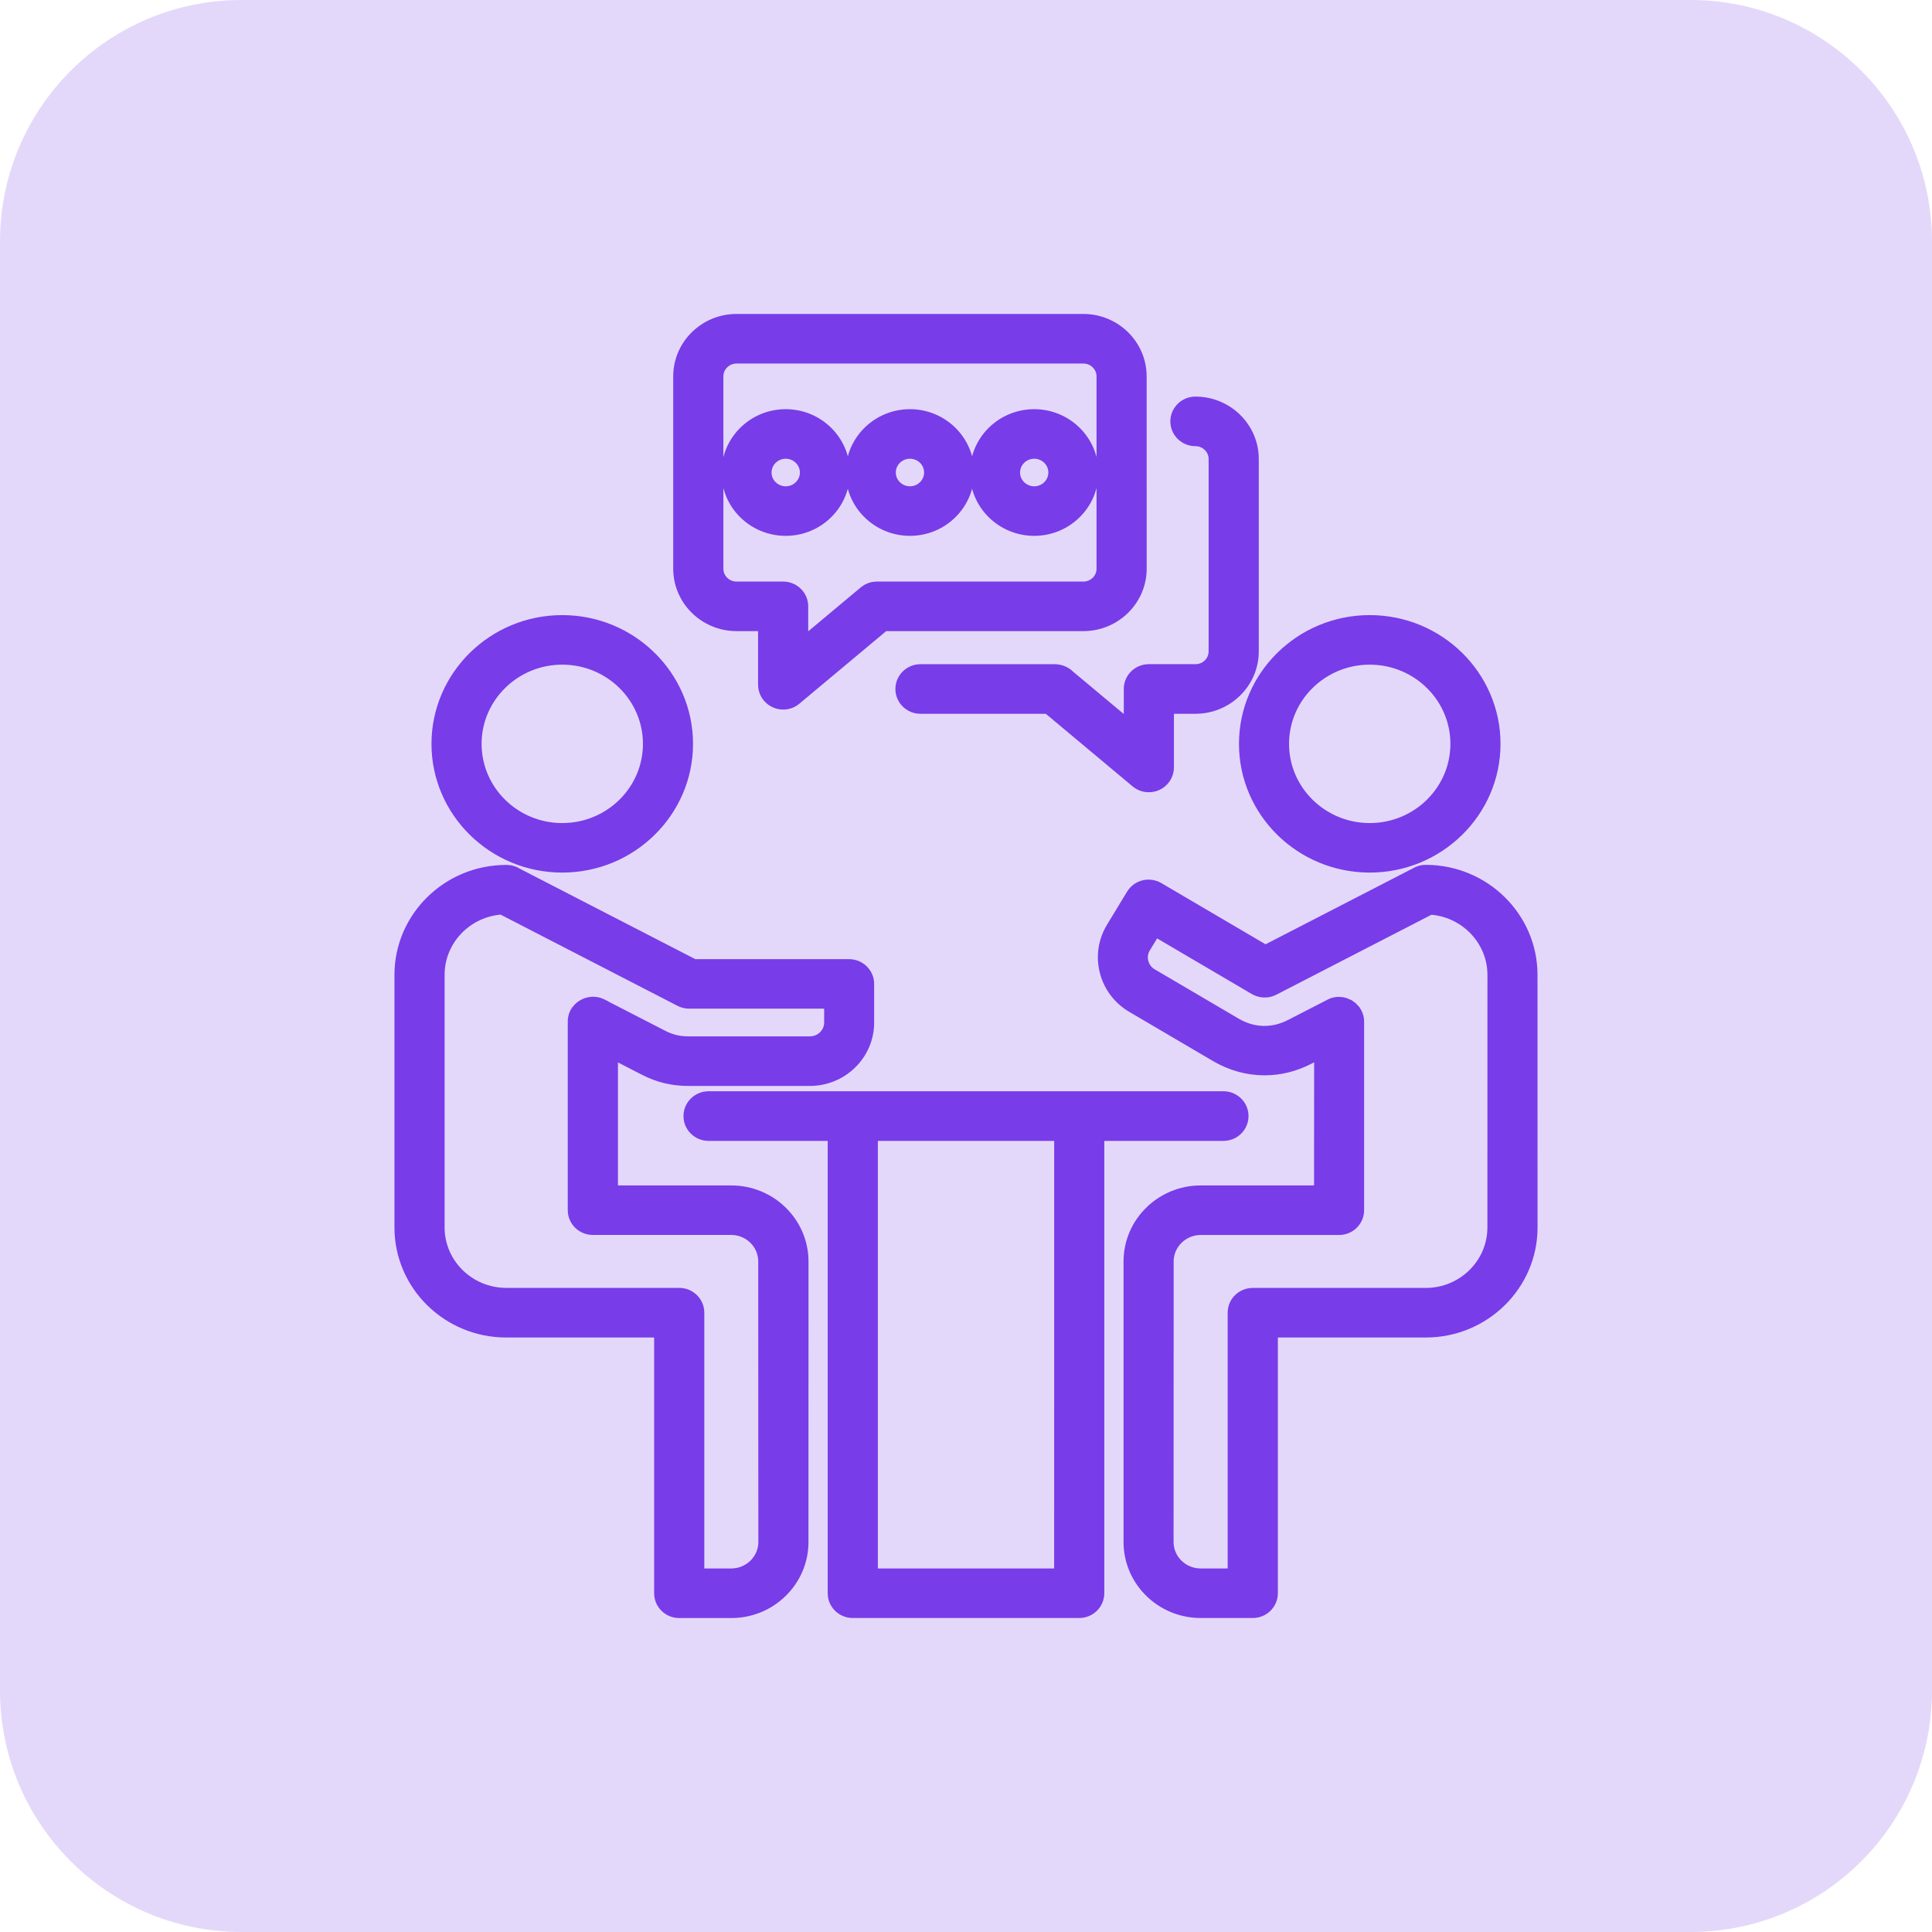 <svg width="48" height="48" viewBox="0 0 48 48" fill="none" xmlns="http://www.w3.org/2000/svg">
<path d="M0 6C0 2.686 2.686 0 6 0H42C45.314 0 48 2.686 48 6V42C48 45.314 45.314 48 42 48H6C2.686 48 0 45.314 0 42V6Z" fill="#783CE9" fill-opacity="0.2"/>
<mask id="path-2-outside-1_788_4464" maskUnits="userSpaceOnUse" x="9" y="7" width="30" height="34" fill="black">
<rect fill="white" x="9" y="7" width="30" height="34"/>
<path d="M13.969 21.479C15.65 21.479 17.018 20.134 17.018 18.481C17.018 16.828 15.65 15.482 13.969 15.482C12.288 15.482 10.92 16.828 10.92 18.481C10.92 20.134 12.288 21.479 13.969 21.479ZM13.969 16.313C15.185 16.313 16.174 17.285 16.174 18.481C16.174 19.677 15.185 20.649 13.969 20.649C12.753 20.649 11.765 19.677 11.765 18.481C11.765 17.285 12.755 16.313 13.969 16.313ZM18.169 29.652H15.153V26.067L16.035 26.522C16.378 26.698 16.717 26.78 17.104 26.78H20.12C20.892 26.78 21.518 26.163 21.518 25.406V24.446C21.518 24.216 21.329 24.03 21.095 24.03H17.227L12.779 21.738C12.779 21.738 12.778 21.738 12.778 21.737L12.774 21.734C12.771 21.733 12.767 21.731 12.764 21.73C12.755 21.726 12.747 21.722 12.737 21.718C12.733 21.717 12.728 21.714 12.722 21.713C12.714 21.71 12.706 21.707 12.698 21.705C12.691 21.703 12.684 21.701 12.677 21.699C12.671 21.698 12.664 21.697 12.657 21.695C12.649 21.694 12.639 21.693 12.631 21.691C12.626 21.69 12.622 21.69 12.616 21.69C12.606 21.689 12.596 21.689 12.585 21.689H12.576H12.573H12.565C11.15 21.695 10 22.828 10 24.222V30.496C10 31.894 11.156 33.03 12.576 33.03H16.452V39.584C16.452 39.813 16.64 40 16.875 40H18.169C19.116 40 19.886 39.243 19.886 38.312L19.887 32.614V31.34C19.886 30.41 19.116 29.652 18.169 29.652ZM19.041 38.311C19.041 38.783 18.649 39.168 18.169 39.168H17.298V32.614C17.298 32.384 17.109 32.197 16.875 32.197H12.577C11.623 32.197 10.846 31.433 10.846 30.495V24.22C10.846 23.314 11.57 22.571 12.479 22.52L16.921 24.81C16.952 24.827 16.986 24.84 17.022 24.848C17.059 24.858 17.096 24.862 17.132 24.86H20.676V25.404C20.676 25.704 20.428 25.948 20.123 25.948H17.106C16.856 25.948 16.652 25.899 16.43 25.784L14.933 25.014C14.933 25.014 14.932 25.014 14.932 25.012L14.928 25.01C14.925 25.008 14.921 25.007 14.918 25.006C14.909 25.002 14.901 24.998 14.891 24.994C14.887 24.992 14.882 24.99 14.876 24.988C14.868 24.986 14.86 24.983 14.852 24.98C14.845 24.979 14.838 24.976 14.832 24.975C14.825 24.974 14.818 24.972 14.811 24.971C14.803 24.97 14.794 24.968 14.786 24.967C14.78 24.966 14.776 24.966 14.771 24.966C14.76 24.964 14.75 24.964 14.739 24.964H14.73H14.729C14.718 24.964 14.707 24.966 14.696 24.966C14.692 24.966 14.689 24.966 14.685 24.967C14.677 24.968 14.668 24.97 14.659 24.971C14.654 24.972 14.649 24.972 14.643 24.974C14.64 24.975 14.636 24.975 14.634 24.976C14.6 24.984 14.569 24.995 14.539 25.011C14.536 25.012 14.532 25.014 14.529 25.015C14.525 25.016 14.523 25.019 14.518 25.022C14.47 25.05 14.426 25.087 14.391 25.132C14.387 25.138 14.382 25.144 14.377 25.15C14.375 25.152 14.373 25.156 14.371 25.16C14.365 25.168 14.36 25.178 14.356 25.186C14.356 25.187 14.354 25.187 14.354 25.187C14.353 25.19 14.352 25.192 14.35 25.195C14.346 25.204 14.341 25.214 14.337 25.223C14.335 25.227 14.333 25.232 14.331 25.236C14.329 25.244 14.325 25.252 14.323 25.26C14.322 25.267 14.32 25.274 14.318 25.279C14.316 25.286 14.314 25.292 14.314 25.299C14.312 25.307 14.311 25.315 14.31 25.323C14.308 25.328 14.308 25.334 14.307 25.339C14.306 25.348 14.306 25.359 14.306 25.368V25.378V25.383V25.384V30.066C14.306 30.295 14.494 30.482 14.729 30.482H18.167C18.646 30.482 19.038 30.866 19.038 31.339V32.612L19.041 38.311ZM34.031 21.479C35.712 21.479 37.08 20.134 37.08 18.481C37.08 16.828 35.712 15.482 34.031 15.482C32.349 15.482 30.982 16.828 30.982 18.481C30.982 20.134 32.348 21.479 34.031 21.479ZM34.031 16.313C35.247 16.313 36.235 17.285 36.235 18.481C36.235 19.677 35.247 20.649 34.031 20.649C32.815 20.649 31.826 19.677 31.826 18.481C31.826 17.285 32.815 16.313 34.031 16.313ZM35.434 21.687H35.425H35.423H35.415C35.404 21.687 35.394 21.689 35.383 21.689C35.379 21.689 35.374 21.69 35.37 21.69C35.361 21.691 35.352 21.693 35.343 21.694C35.336 21.695 35.331 21.697 35.324 21.698C35.317 21.699 35.31 21.701 35.303 21.703C35.295 21.706 35.289 21.709 35.281 21.711C35.275 21.713 35.27 21.715 35.266 21.717C35.256 21.721 35.248 21.725 35.239 21.729C35.236 21.73 35.232 21.731 35.229 21.733L35.225 21.735C35.225 21.735 35.224 21.735 35.224 21.737L31.436 23.689L28.753 22.113C28.657 22.057 28.541 22.039 28.433 22.066C28.325 22.093 28.231 22.161 28.174 22.255L27.674 23.079C27.483 23.394 27.428 23.763 27.519 24.12C27.61 24.478 27.838 24.778 28.156 24.966L30.24 26.19C30.61 26.407 31.013 26.516 31.418 26.516C31.782 26.516 32.146 26.428 32.489 26.251L32.85 26.066L32.847 29.652H29.831C28.884 29.652 28.114 30.41 28.114 31.34V38.311C28.114 39.242 28.884 39.999 29.831 39.999H31.125C31.358 39.999 31.548 39.813 31.548 39.583V33.03H35.424C36.845 33.03 38 31.892 38 30.497L37.999 24.221C37.999 22.827 36.849 21.694 35.434 21.687ZM37.154 30.495C37.154 31.434 36.377 32.198 35.423 32.198H31.124C30.891 32.198 30.701 32.383 30.701 32.614V39.168H29.829C29.349 39.168 28.957 38.783 28.957 38.311L28.959 32.614V31.34C28.959 30.869 29.351 30.483 29.831 30.483H33.269C33.502 30.483 33.691 30.298 33.691 30.067V25.387V25.386V25.381V25.371C33.691 25.362 33.69 25.351 33.69 25.342C33.69 25.337 33.689 25.331 33.687 25.327C33.686 25.319 33.685 25.311 33.683 25.302C33.682 25.295 33.681 25.289 33.679 25.282C33.678 25.275 33.677 25.269 33.674 25.263C33.671 25.255 33.669 25.247 33.666 25.239C33.664 25.235 33.663 25.23 33.66 25.226C33.656 25.217 33.652 25.207 33.647 25.198C33.645 25.195 33.644 25.193 33.643 25.19C33.643 25.189 33.641 25.189 33.641 25.189C33.637 25.179 33.632 25.171 33.626 25.162C33.624 25.159 33.622 25.155 33.62 25.153C33.616 25.146 33.61 25.141 33.606 25.134C33.602 25.129 33.598 25.123 33.594 25.119C33.593 25.118 33.593 25.118 33.593 25.117C33.567 25.086 33.537 25.061 33.504 25.039H33.503C33.498 25.035 33.491 25.033 33.485 25.029C33.445 25.005 33.401 24.987 33.354 24.977H33.353C33.346 24.975 33.34 24.974 33.334 24.974C33.325 24.973 33.319 24.971 33.311 24.97C33.306 24.97 33.302 24.97 33.3 24.969C33.289 24.967 33.279 24.967 33.269 24.967H33.267H33.259C33.248 24.967 33.239 24.969 33.228 24.969C33.224 24.969 33.218 24.97 33.214 24.97C33.205 24.971 33.197 24.973 33.187 24.974C33.18 24.975 33.175 24.977 33.168 24.978C33.161 24.979 33.155 24.981 33.148 24.983C33.14 24.986 33.133 24.989 33.125 24.991C33.119 24.993 33.114 24.995 33.11 24.997C33.1 25.001 33.092 25.005 33.083 25.009C33.08 25.01 33.076 25.011 33.073 25.013L33.069 25.015C33.069 25.015 33.068 25.015 33.068 25.017L32.094 25.518C31.628 25.758 31.122 25.745 30.671 25.479L28.587 24.255C28.461 24.182 28.372 24.062 28.335 23.921C28.299 23.779 28.32 23.633 28.396 23.509L28.68 23.042L31.197 24.521C31.211 24.529 31.223 24.535 31.238 24.542C31.293 24.567 31.35 24.581 31.409 24.583C31.467 24.586 31.526 24.575 31.583 24.551C31.597 24.546 31.609 24.539 31.623 24.533L35.522 22.523C36.43 22.574 37.155 23.317 37.155 24.223L37.154 30.495ZM30.396 28.145C30.629 28.145 30.819 27.959 30.819 27.729C30.819 27.499 30.63 27.312 30.396 27.312H17.604C17.371 27.312 17.181 27.498 17.181 27.729C17.181 27.958 17.369 28.145 17.604 28.145H20.764V39.583C20.764 39.812 20.952 39.999 21.187 39.999H26.813C27.046 39.999 27.236 39.813 27.236 39.583V28.145H30.396ZM26.39 39.168H21.61V28.145H26.391L26.39 39.168ZM18.299 15.48H19.034V17.013C19.034 17.176 19.13 17.322 19.279 17.39C19.337 17.416 19.396 17.429 19.457 17.429C19.556 17.429 19.654 17.396 19.731 17.33L21.945 15.48H26.916C27.672 15.48 28.289 14.874 28.289 14.129L28.288 9.351C28.288 8.605 27.672 8 26.916 8H18.299C17.543 8 16.926 8.605 16.926 9.351V14.13C16.926 14.874 17.543 15.48 18.299 15.48ZM17.772 9.351C17.772 9.064 18.009 8.832 18.299 8.832H26.916C27.207 8.832 27.443 9.065 27.443 9.351V14.13C27.443 14.417 27.206 14.649 26.916 14.649H21.789H21.786C21.777 14.649 21.766 14.65 21.756 14.65C21.752 14.65 21.748 14.65 21.744 14.652C21.735 14.653 21.725 14.654 21.714 14.656C21.71 14.657 21.706 14.657 21.702 14.657C21.693 14.66 21.683 14.661 21.674 14.664C21.67 14.665 21.666 14.665 21.663 14.666C21.655 14.669 21.645 14.673 21.637 14.676C21.633 14.677 21.629 14.678 21.624 14.68C21.617 14.682 21.611 14.686 21.605 14.689C21.598 14.692 21.592 14.694 21.586 14.698C21.58 14.701 21.576 14.704 21.571 14.706C21.564 14.71 21.556 14.714 21.55 14.72C21.546 14.722 21.542 14.726 21.538 14.729C21.531 14.734 21.525 14.74 21.518 14.745C21.517 14.746 21.517 14.746 21.515 14.746L19.88 16.113V15.065C19.88 14.836 19.692 14.649 19.457 14.649H18.299C18.008 14.649 17.772 14.416 17.772 14.13L17.772 9.351ZM19.521 13.113C20.291 13.113 20.917 12.497 20.917 11.74C20.917 10.982 20.291 10.366 19.521 10.366C18.751 10.366 18.125 10.982 18.125 11.74C18.123 12.497 18.75 13.113 19.521 13.113ZM19.521 11.197C19.825 11.197 20.073 11.441 20.073 11.74C20.073 12.038 19.825 12.282 19.521 12.282C19.216 12.282 18.969 12.038 18.969 11.74C18.969 11.441 19.216 11.197 19.521 11.197ZM22.608 13.113C23.378 13.113 24.004 12.497 24.004 11.74C24.004 10.982 23.378 10.366 22.608 10.366C21.838 10.366 21.211 10.982 21.211 11.74C21.21 12.497 21.838 13.113 22.608 13.113ZM22.608 11.197C22.913 11.197 23.159 11.441 23.159 11.74C23.159 12.038 22.911 12.282 22.608 12.282C22.303 12.282 22.056 12.038 22.056 11.74C22.056 11.441 22.303 11.197 22.608 11.197ZM25.695 13.113C26.465 13.113 27.091 12.497 27.091 11.74C27.091 10.982 26.465 10.366 25.695 10.366C24.925 10.366 24.298 10.982 24.298 11.74C24.298 12.497 24.925 13.113 25.695 13.113ZM25.695 11.197C26 11.197 26.246 11.441 26.246 11.74C26.246 12.038 25.998 12.282 25.695 12.282C25.39 12.282 25.143 12.038 25.143 11.74C25.143 11.441 25.391 11.197 25.695 11.197ZM30.228 16.183V11.404C30.228 11.117 29.991 10.885 29.7 10.885C29.467 10.885 29.277 10.7 29.277 10.469C29.277 10.24 29.466 10.053 29.7 10.053C30.457 10.053 31.074 10.658 31.074 11.403V16.183C31.074 16.927 30.458 17.534 29.7 17.534H28.966V19.067C28.966 19.23 28.869 19.377 28.72 19.445C28.663 19.47 28.604 19.483 28.543 19.483C28.444 19.483 28.346 19.45 28.269 19.385L26.055 17.534H22.869C22.636 17.534 22.446 17.349 22.446 17.118C22.446 16.889 22.635 16.702 22.869 16.702H26.209H26.212C26.222 16.702 26.23 16.703 26.239 16.703C26.245 16.703 26.249 16.703 26.254 16.705C26.264 16.706 26.272 16.707 26.281 16.709C26.285 16.71 26.291 16.71 26.296 16.711C26.304 16.713 26.313 16.715 26.322 16.718C26.328 16.719 26.332 16.721 26.337 16.722C26.345 16.725 26.352 16.727 26.36 16.73C26.365 16.733 26.371 16.734 26.376 16.735C26.383 16.738 26.389 16.741 26.394 16.743C26.401 16.746 26.407 16.749 26.413 16.753C26.418 16.755 26.422 16.758 26.428 16.761C26.435 16.765 26.443 16.769 26.45 16.774C26.454 16.777 26.458 16.781 26.462 16.783C26.468 16.789 26.475 16.794 26.482 16.799C26.483 16.801 26.483 16.801 26.485 16.801L28.12 18.167V17.117C28.12 16.887 28.308 16.701 28.543 16.701H29.7C29.991 16.703 30.228 16.47 30.228 16.183Z"/>
</mask>
<path d="M13.969 21.479C15.65 21.479 17.018 20.134 17.018 18.481C17.018 16.828 15.65 15.482 13.969 15.482C12.288 15.482 10.92 16.828 10.92 18.481C10.92 20.134 12.288 21.479 13.969 21.479ZM13.969 16.313C15.185 16.313 16.174 17.285 16.174 18.481C16.174 19.677 15.185 20.649 13.969 20.649C12.753 20.649 11.765 19.677 11.765 18.481C11.765 17.285 12.755 16.313 13.969 16.313ZM18.169 29.652H15.153V26.067L16.035 26.522C16.378 26.698 16.717 26.78 17.104 26.78H20.12C20.892 26.78 21.518 26.163 21.518 25.406V24.446C21.518 24.216 21.329 24.03 21.095 24.03H17.227L12.779 21.738C12.779 21.738 12.778 21.738 12.778 21.737L12.774 21.734C12.771 21.733 12.767 21.731 12.764 21.73C12.755 21.726 12.747 21.722 12.737 21.718C12.733 21.717 12.728 21.714 12.722 21.713C12.714 21.71 12.706 21.707 12.698 21.705C12.691 21.703 12.684 21.701 12.677 21.699C12.671 21.698 12.664 21.697 12.657 21.695C12.649 21.694 12.639 21.693 12.631 21.691C12.626 21.69 12.622 21.69 12.616 21.69C12.606 21.689 12.596 21.689 12.585 21.689H12.576H12.573H12.565C11.15 21.695 10 22.828 10 24.222V30.496C10 31.894 11.156 33.03 12.576 33.03H16.452V39.584C16.452 39.813 16.64 40 16.875 40H18.169C19.116 40 19.886 39.243 19.886 38.312L19.887 32.614V31.34C19.886 30.41 19.116 29.652 18.169 29.652ZM19.041 38.311C19.041 38.783 18.649 39.168 18.169 39.168H17.298V32.614C17.298 32.384 17.109 32.197 16.875 32.197H12.577C11.623 32.197 10.846 31.433 10.846 30.495V24.22C10.846 23.314 11.57 22.571 12.479 22.52L16.921 24.81C16.952 24.827 16.986 24.84 17.022 24.848C17.059 24.858 17.096 24.862 17.132 24.86H20.676V25.404C20.676 25.704 20.428 25.948 20.123 25.948H17.106C16.856 25.948 16.652 25.899 16.43 25.784L14.933 25.014C14.933 25.014 14.932 25.014 14.932 25.012L14.928 25.01C14.925 25.008 14.921 25.007 14.918 25.006C14.909 25.002 14.901 24.998 14.891 24.994C14.887 24.992 14.882 24.99 14.876 24.988C14.868 24.986 14.86 24.983 14.852 24.98C14.845 24.979 14.838 24.976 14.832 24.975C14.825 24.974 14.818 24.972 14.811 24.971C14.803 24.97 14.794 24.968 14.786 24.967C14.78 24.966 14.776 24.966 14.771 24.966C14.76 24.964 14.75 24.964 14.739 24.964H14.73H14.729C14.718 24.964 14.707 24.966 14.696 24.966C14.692 24.966 14.689 24.966 14.685 24.967C14.677 24.968 14.668 24.97 14.659 24.971C14.654 24.972 14.649 24.972 14.643 24.974C14.64 24.975 14.636 24.975 14.634 24.976C14.6 24.984 14.569 24.995 14.539 25.011C14.536 25.012 14.532 25.014 14.529 25.015C14.525 25.016 14.523 25.019 14.518 25.022C14.47 25.05 14.426 25.087 14.391 25.132C14.387 25.138 14.382 25.144 14.377 25.15C14.375 25.152 14.373 25.156 14.371 25.16C14.365 25.168 14.36 25.178 14.356 25.186C14.356 25.187 14.354 25.187 14.354 25.187C14.353 25.19 14.352 25.192 14.35 25.195C14.346 25.204 14.341 25.214 14.337 25.223C14.335 25.227 14.333 25.232 14.331 25.236C14.329 25.244 14.325 25.252 14.323 25.26C14.322 25.267 14.32 25.274 14.318 25.279C14.316 25.286 14.314 25.292 14.314 25.299C14.312 25.307 14.311 25.315 14.31 25.323C14.308 25.328 14.308 25.334 14.307 25.339C14.306 25.348 14.306 25.359 14.306 25.368V25.378V25.383V25.384V30.066C14.306 30.295 14.494 30.482 14.729 30.482H18.167C18.646 30.482 19.038 30.866 19.038 31.339V32.612L19.041 38.311ZM34.031 21.479C35.712 21.479 37.08 20.134 37.08 18.481C37.08 16.828 35.712 15.482 34.031 15.482C32.349 15.482 30.982 16.828 30.982 18.481C30.982 20.134 32.348 21.479 34.031 21.479ZM34.031 16.313C35.247 16.313 36.235 17.285 36.235 18.481C36.235 19.677 35.247 20.649 34.031 20.649C32.815 20.649 31.826 19.677 31.826 18.481C31.826 17.285 32.815 16.313 34.031 16.313ZM35.434 21.687H35.425H35.423H35.415C35.404 21.687 35.394 21.689 35.383 21.689C35.379 21.689 35.374 21.69 35.37 21.69C35.361 21.691 35.352 21.693 35.343 21.694C35.336 21.695 35.331 21.697 35.324 21.698C35.317 21.699 35.31 21.701 35.303 21.703C35.295 21.706 35.289 21.709 35.281 21.711C35.275 21.713 35.27 21.715 35.266 21.717C35.256 21.721 35.248 21.725 35.239 21.729C35.236 21.73 35.232 21.731 35.229 21.733L35.225 21.735C35.225 21.735 35.224 21.735 35.224 21.737L31.436 23.689L28.753 22.113C28.657 22.057 28.541 22.039 28.433 22.066C28.325 22.093 28.231 22.161 28.174 22.255L27.674 23.079C27.483 23.394 27.428 23.763 27.519 24.12C27.61 24.478 27.838 24.778 28.156 24.966L30.24 26.19C30.61 26.407 31.013 26.516 31.418 26.516C31.782 26.516 32.146 26.428 32.489 26.251L32.85 26.066L32.847 29.652H29.831C28.884 29.652 28.114 30.41 28.114 31.34V38.311C28.114 39.242 28.884 39.999 29.831 39.999H31.125C31.358 39.999 31.548 39.813 31.548 39.583V33.03H35.424C36.845 33.03 38 31.892 38 30.497L37.999 24.221C37.999 22.827 36.849 21.694 35.434 21.687ZM37.154 30.495C37.154 31.434 36.377 32.198 35.423 32.198H31.124C30.891 32.198 30.701 32.383 30.701 32.614V39.168H29.829C29.349 39.168 28.957 38.783 28.957 38.311L28.959 32.614V31.34C28.959 30.869 29.351 30.483 29.831 30.483H33.269C33.502 30.483 33.691 30.298 33.691 30.067V25.387V25.386V25.381V25.371C33.691 25.362 33.69 25.351 33.69 25.342C33.69 25.337 33.689 25.331 33.687 25.327C33.686 25.319 33.685 25.311 33.683 25.302C33.682 25.295 33.681 25.289 33.679 25.282C33.678 25.275 33.677 25.269 33.674 25.263C33.671 25.255 33.669 25.247 33.666 25.239C33.664 25.235 33.663 25.23 33.66 25.226C33.656 25.217 33.652 25.207 33.647 25.198C33.645 25.195 33.644 25.193 33.643 25.19C33.643 25.189 33.641 25.189 33.641 25.189C33.637 25.179 33.632 25.171 33.626 25.162C33.624 25.159 33.622 25.155 33.62 25.153C33.616 25.146 33.61 25.141 33.606 25.134C33.602 25.129 33.598 25.123 33.594 25.119C33.593 25.118 33.593 25.118 33.593 25.117C33.567 25.086 33.537 25.061 33.504 25.039H33.503C33.498 25.035 33.491 25.033 33.485 25.029C33.445 25.005 33.401 24.987 33.354 24.977H33.353C33.346 24.975 33.34 24.974 33.334 24.974C33.325 24.973 33.319 24.971 33.311 24.97C33.306 24.97 33.302 24.97 33.3 24.969C33.289 24.967 33.279 24.967 33.269 24.967H33.267H33.259C33.248 24.967 33.239 24.969 33.228 24.969C33.224 24.969 33.218 24.97 33.214 24.97C33.205 24.971 33.197 24.973 33.187 24.974C33.18 24.975 33.175 24.977 33.168 24.978C33.161 24.979 33.155 24.981 33.148 24.983C33.14 24.986 33.133 24.989 33.125 24.991C33.119 24.993 33.114 24.995 33.11 24.997C33.1 25.001 33.092 25.005 33.083 25.009C33.08 25.01 33.076 25.011 33.073 25.013L33.069 25.015C33.069 25.015 33.068 25.015 33.068 25.017L32.094 25.518C31.628 25.758 31.122 25.745 30.671 25.479L28.587 24.255C28.461 24.182 28.372 24.062 28.335 23.921C28.299 23.779 28.32 23.633 28.396 23.509L28.68 23.042L31.197 24.521C31.211 24.529 31.223 24.535 31.238 24.542C31.293 24.567 31.35 24.581 31.409 24.583C31.467 24.586 31.526 24.575 31.583 24.551C31.597 24.546 31.609 24.539 31.623 24.533L35.522 22.523C36.43 22.574 37.155 23.317 37.155 24.223L37.154 30.495ZM30.396 28.145C30.629 28.145 30.819 27.959 30.819 27.729C30.819 27.499 30.63 27.312 30.396 27.312H17.604C17.371 27.312 17.181 27.498 17.181 27.729C17.181 27.958 17.369 28.145 17.604 28.145H20.764V39.583C20.764 39.812 20.952 39.999 21.187 39.999H26.813C27.046 39.999 27.236 39.813 27.236 39.583V28.145H30.396ZM26.39 39.168H21.61V28.145H26.391L26.39 39.168ZM18.299 15.48H19.034V17.013C19.034 17.176 19.13 17.322 19.279 17.39C19.337 17.416 19.396 17.429 19.457 17.429C19.556 17.429 19.654 17.396 19.731 17.33L21.945 15.48H26.916C27.672 15.48 28.289 14.874 28.289 14.129L28.288 9.351C28.288 8.605 27.672 8 26.916 8H18.299C17.543 8 16.926 8.605 16.926 9.351V14.13C16.926 14.874 17.543 15.48 18.299 15.48ZM17.772 9.351C17.772 9.064 18.009 8.832 18.299 8.832H26.916C27.207 8.832 27.443 9.065 27.443 9.351V14.13C27.443 14.417 27.206 14.649 26.916 14.649H21.789H21.786C21.777 14.649 21.766 14.65 21.756 14.65C21.752 14.65 21.748 14.65 21.744 14.652C21.735 14.653 21.725 14.654 21.714 14.656C21.71 14.657 21.706 14.657 21.702 14.657C21.693 14.66 21.683 14.661 21.674 14.664C21.67 14.665 21.666 14.665 21.663 14.666C21.655 14.669 21.645 14.673 21.637 14.676C21.633 14.677 21.629 14.678 21.624 14.68C21.617 14.682 21.611 14.686 21.605 14.689C21.598 14.692 21.592 14.694 21.586 14.698C21.58 14.701 21.576 14.704 21.571 14.706C21.564 14.71 21.556 14.714 21.55 14.72C21.546 14.722 21.542 14.726 21.538 14.729C21.531 14.734 21.525 14.74 21.518 14.745C21.517 14.746 21.517 14.746 21.515 14.746L19.88 16.113V15.065C19.88 14.836 19.692 14.649 19.457 14.649H18.299C18.008 14.649 17.772 14.416 17.772 14.13L17.772 9.351ZM19.521 13.113C20.291 13.113 20.917 12.497 20.917 11.74C20.917 10.982 20.291 10.366 19.521 10.366C18.751 10.366 18.125 10.982 18.125 11.74C18.123 12.497 18.75 13.113 19.521 13.113ZM19.521 11.197C19.825 11.197 20.073 11.441 20.073 11.74C20.073 12.038 19.825 12.282 19.521 12.282C19.216 12.282 18.969 12.038 18.969 11.74C18.969 11.441 19.216 11.197 19.521 11.197ZM22.608 13.113C23.378 13.113 24.004 12.497 24.004 11.74C24.004 10.982 23.378 10.366 22.608 10.366C21.838 10.366 21.211 10.982 21.211 11.74C21.21 12.497 21.838 13.113 22.608 13.113ZM22.608 11.197C22.913 11.197 23.159 11.441 23.159 11.74C23.159 12.038 22.911 12.282 22.608 12.282C22.303 12.282 22.056 12.038 22.056 11.74C22.056 11.441 22.303 11.197 22.608 11.197ZM25.695 13.113C26.465 13.113 27.091 12.497 27.091 11.74C27.091 10.982 26.465 10.366 25.695 10.366C24.925 10.366 24.298 10.982 24.298 11.74C24.298 12.497 24.925 13.113 25.695 13.113ZM25.695 11.197C26 11.197 26.246 11.441 26.246 11.74C26.246 12.038 25.998 12.282 25.695 12.282C25.39 12.282 25.143 12.038 25.143 11.74C25.143 11.441 25.391 11.197 25.695 11.197ZM30.228 16.183V11.404C30.228 11.117 29.991 10.885 29.7 10.885C29.467 10.885 29.277 10.7 29.277 10.469C29.277 10.24 29.466 10.053 29.7 10.053C30.457 10.053 31.074 10.658 31.074 11.403V16.183C31.074 16.927 30.458 17.534 29.7 17.534H28.966V19.067C28.966 19.23 28.869 19.377 28.72 19.445C28.663 19.47 28.604 19.483 28.543 19.483C28.444 19.483 28.346 19.45 28.269 19.385L26.055 17.534H22.869C22.636 17.534 22.446 17.349 22.446 17.118C22.446 16.889 22.635 16.702 22.869 16.702H26.209H26.212C26.222 16.702 26.23 16.703 26.239 16.703C26.245 16.703 26.249 16.703 26.254 16.705C26.264 16.706 26.272 16.707 26.281 16.709C26.285 16.71 26.291 16.71 26.296 16.711C26.304 16.713 26.313 16.715 26.322 16.718C26.328 16.719 26.332 16.721 26.337 16.722C26.345 16.725 26.352 16.727 26.36 16.73C26.365 16.733 26.371 16.734 26.376 16.735C26.383 16.738 26.389 16.741 26.394 16.743C26.401 16.746 26.407 16.749 26.413 16.753C26.418 16.755 26.422 16.758 26.428 16.761C26.435 16.765 26.443 16.769 26.45 16.774C26.454 16.777 26.458 16.781 26.462 16.783C26.468 16.789 26.475 16.794 26.482 16.799C26.483 16.801 26.483 16.801 26.485 16.801L28.12 18.167V17.117C28.12 16.887 28.308 16.701 28.543 16.701H29.7C29.991 16.703 30.228 16.47 30.228 16.183Z" fill="#783CE9"/>
<path d="M13.969 21.479C15.65 21.479 17.018 20.134 17.018 18.481C17.018 16.828 15.65 15.482 13.969 15.482C12.288 15.482 10.92 16.828 10.92 18.481C10.92 20.134 12.288 21.479 13.969 21.479ZM13.969 16.313C15.185 16.313 16.174 17.285 16.174 18.481C16.174 19.677 15.185 20.649 13.969 20.649C12.753 20.649 11.765 19.677 11.765 18.481C11.765 17.285 12.755 16.313 13.969 16.313ZM18.169 29.652H15.153V26.067L16.035 26.522C16.378 26.698 16.717 26.78 17.104 26.78H20.12C20.892 26.78 21.518 26.163 21.518 25.406V24.446C21.518 24.216 21.329 24.03 21.095 24.03H17.227L12.779 21.738C12.779 21.738 12.778 21.738 12.778 21.737L12.774 21.734C12.771 21.733 12.767 21.731 12.764 21.73C12.755 21.726 12.747 21.722 12.737 21.718C12.733 21.717 12.728 21.714 12.722 21.713C12.714 21.71 12.706 21.707 12.698 21.705C12.691 21.703 12.684 21.701 12.677 21.699C12.671 21.698 12.664 21.697 12.657 21.695C12.649 21.694 12.639 21.693 12.631 21.691C12.626 21.69 12.622 21.69 12.616 21.69C12.606 21.689 12.596 21.689 12.585 21.689H12.576H12.573H12.565C11.15 21.695 10 22.828 10 24.222V30.496C10 31.894 11.156 33.03 12.576 33.03H16.452V39.584C16.452 39.813 16.64 40 16.875 40H18.169C19.116 40 19.886 39.243 19.886 38.312L19.887 32.614V31.34C19.886 30.41 19.116 29.652 18.169 29.652ZM19.041 38.311C19.041 38.783 18.649 39.168 18.169 39.168H17.298V32.614C17.298 32.384 17.109 32.197 16.875 32.197H12.577C11.623 32.197 10.846 31.433 10.846 30.495V24.22C10.846 23.314 11.57 22.571 12.479 22.52L16.921 24.81C16.952 24.827 16.986 24.84 17.022 24.848C17.059 24.858 17.096 24.862 17.132 24.86H20.676V25.404C20.676 25.704 20.428 25.948 20.123 25.948H17.106C16.856 25.948 16.652 25.899 16.43 25.784L14.933 25.014C14.933 25.014 14.932 25.014 14.932 25.012L14.928 25.01C14.925 25.008 14.921 25.007 14.918 25.006C14.909 25.002 14.901 24.998 14.891 24.994C14.887 24.992 14.882 24.99 14.876 24.988C14.868 24.986 14.86 24.983 14.852 24.98C14.845 24.979 14.838 24.976 14.832 24.975C14.825 24.974 14.818 24.972 14.811 24.971C14.803 24.97 14.794 24.968 14.786 24.967C14.78 24.966 14.776 24.966 14.771 24.966C14.76 24.964 14.75 24.964 14.739 24.964H14.73H14.729C14.718 24.964 14.707 24.966 14.696 24.966C14.692 24.966 14.689 24.966 14.685 24.967C14.677 24.968 14.668 24.97 14.659 24.971C14.654 24.972 14.649 24.972 14.643 24.974C14.64 24.975 14.636 24.975 14.634 24.976C14.6 24.984 14.569 24.995 14.539 25.011C14.536 25.012 14.532 25.014 14.529 25.015C14.525 25.016 14.523 25.019 14.518 25.022C14.47 25.05 14.426 25.087 14.391 25.132C14.387 25.138 14.382 25.144 14.377 25.15C14.375 25.152 14.373 25.156 14.371 25.16C14.365 25.168 14.36 25.178 14.356 25.186C14.356 25.187 14.354 25.187 14.354 25.187C14.353 25.19 14.352 25.192 14.35 25.195C14.346 25.204 14.341 25.214 14.337 25.223C14.335 25.227 14.333 25.232 14.331 25.236C14.329 25.244 14.325 25.252 14.323 25.26C14.322 25.267 14.32 25.274 14.318 25.279C14.316 25.286 14.314 25.292 14.314 25.299C14.312 25.307 14.311 25.315 14.31 25.323C14.308 25.328 14.308 25.334 14.307 25.339C14.306 25.348 14.306 25.359 14.306 25.368V25.378V25.383V25.384V30.066C14.306 30.295 14.494 30.482 14.729 30.482H18.167C18.646 30.482 19.038 30.866 19.038 31.339V32.612L19.041 38.311ZM34.031 21.479C35.712 21.479 37.08 20.134 37.08 18.481C37.08 16.828 35.712 15.482 34.031 15.482C32.349 15.482 30.982 16.828 30.982 18.481C30.982 20.134 32.348 21.479 34.031 21.479ZM34.031 16.313C35.247 16.313 36.235 17.285 36.235 18.481C36.235 19.677 35.247 20.649 34.031 20.649C32.815 20.649 31.826 19.677 31.826 18.481C31.826 17.285 32.815 16.313 34.031 16.313ZM35.434 21.687H35.425H35.423H35.415C35.404 21.687 35.394 21.689 35.383 21.689C35.379 21.689 35.374 21.69 35.37 21.69C35.361 21.691 35.352 21.693 35.343 21.694C35.336 21.695 35.331 21.697 35.324 21.698C35.317 21.699 35.31 21.701 35.303 21.703C35.295 21.706 35.289 21.709 35.281 21.711C35.275 21.713 35.27 21.715 35.266 21.717C35.256 21.721 35.248 21.725 35.239 21.729C35.236 21.73 35.232 21.731 35.229 21.733L35.225 21.735C35.225 21.735 35.224 21.735 35.224 21.737L31.436 23.689L28.753 22.113C28.657 22.057 28.541 22.039 28.433 22.066C28.325 22.093 28.231 22.161 28.174 22.255L27.674 23.079C27.483 23.394 27.428 23.763 27.519 24.12C27.61 24.478 27.838 24.778 28.156 24.966L30.24 26.19C30.61 26.407 31.013 26.516 31.418 26.516C31.782 26.516 32.146 26.428 32.489 26.251L32.85 26.066L32.847 29.652H29.831C28.884 29.652 28.114 30.41 28.114 31.34V38.311C28.114 39.242 28.884 39.999 29.831 39.999H31.125C31.358 39.999 31.548 39.813 31.548 39.583V33.03H35.424C36.845 33.03 38 31.892 38 30.497L37.999 24.221C37.999 22.827 36.849 21.694 35.434 21.687ZM37.154 30.495C37.154 31.434 36.377 32.198 35.423 32.198H31.124C30.891 32.198 30.701 32.383 30.701 32.614V39.168H29.829C29.349 39.168 28.957 38.783 28.957 38.311L28.959 32.614V31.34C28.959 30.869 29.351 30.483 29.831 30.483H33.269C33.502 30.483 33.691 30.298 33.691 30.067V25.387V25.386V25.381V25.371C33.691 25.362 33.69 25.351 33.69 25.342C33.69 25.337 33.689 25.331 33.687 25.327C33.686 25.319 33.685 25.311 33.683 25.302C33.682 25.295 33.681 25.289 33.679 25.282C33.678 25.275 33.677 25.269 33.674 25.263C33.671 25.255 33.669 25.247 33.666 25.239C33.664 25.235 33.663 25.23 33.66 25.226C33.656 25.217 33.652 25.207 33.647 25.198C33.645 25.195 33.644 25.193 33.643 25.19C33.643 25.189 33.641 25.189 33.641 25.189C33.637 25.179 33.632 25.171 33.626 25.162C33.624 25.159 33.622 25.155 33.62 25.153C33.616 25.146 33.61 25.141 33.606 25.134C33.602 25.129 33.598 25.123 33.594 25.119C33.593 25.118 33.593 25.118 33.593 25.117C33.567 25.086 33.537 25.061 33.504 25.039H33.503C33.498 25.035 33.491 25.033 33.485 25.029C33.445 25.005 33.401 24.987 33.354 24.977H33.353C33.346 24.975 33.34 24.974 33.334 24.974C33.325 24.973 33.319 24.971 33.311 24.97C33.306 24.97 33.302 24.97 33.3 24.969C33.289 24.967 33.279 24.967 33.269 24.967H33.267H33.259C33.248 24.967 33.239 24.969 33.228 24.969C33.224 24.969 33.218 24.97 33.214 24.97C33.205 24.971 33.197 24.973 33.187 24.974C33.18 24.975 33.175 24.977 33.168 24.978C33.161 24.979 33.155 24.981 33.148 24.983C33.14 24.986 33.133 24.989 33.125 24.991C33.119 24.993 33.114 24.995 33.11 24.997C33.1 25.001 33.092 25.005 33.083 25.009C33.08 25.01 33.076 25.011 33.073 25.013L33.069 25.015C33.069 25.015 33.068 25.015 33.068 25.017L32.094 25.518C31.628 25.758 31.122 25.745 30.671 25.479L28.587 24.255C28.461 24.182 28.372 24.062 28.335 23.921C28.299 23.779 28.32 23.633 28.396 23.509L28.68 23.042L31.197 24.521C31.211 24.529 31.223 24.535 31.238 24.542C31.293 24.567 31.35 24.581 31.409 24.583C31.467 24.586 31.526 24.575 31.583 24.551C31.597 24.546 31.609 24.539 31.623 24.533L35.522 22.523C36.43 22.574 37.155 23.317 37.155 24.223L37.154 30.495ZM30.396 28.145C30.629 28.145 30.819 27.959 30.819 27.729C30.819 27.499 30.63 27.312 30.396 27.312H17.604C17.371 27.312 17.181 27.498 17.181 27.729C17.181 27.958 17.369 28.145 17.604 28.145H20.764V39.583C20.764 39.812 20.952 39.999 21.187 39.999H26.813C27.046 39.999 27.236 39.813 27.236 39.583V28.145H30.396ZM26.39 39.168H21.61V28.145H26.391L26.39 39.168ZM18.299 15.48H19.034V17.013C19.034 17.176 19.13 17.322 19.279 17.39C19.337 17.416 19.396 17.429 19.457 17.429C19.556 17.429 19.654 17.396 19.731 17.33L21.945 15.48H26.916C27.672 15.48 28.289 14.874 28.289 14.129L28.288 9.351C28.288 8.605 27.672 8 26.916 8H18.299C17.543 8 16.926 8.605 16.926 9.351V14.13C16.926 14.874 17.543 15.48 18.299 15.48ZM17.772 9.351C17.772 9.064 18.009 8.832 18.299 8.832H26.916C27.207 8.832 27.443 9.065 27.443 9.351V14.13C27.443 14.417 27.206 14.649 26.916 14.649H21.789H21.786C21.777 14.649 21.766 14.65 21.756 14.65C21.752 14.65 21.748 14.65 21.744 14.652C21.735 14.653 21.725 14.654 21.714 14.656C21.71 14.657 21.706 14.657 21.702 14.657C21.693 14.66 21.683 14.661 21.674 14.664C21.67 14.665 21.666 14.665 21.663 14.666C21.655 14.669 21.645 14.673 21.637 14.676C21.633 14.677 21.629 14.678 21.624 14.68C21.617 14.682 21.611 14.686 21.605 14.689C21.598 14.692 21.592 14.694 21.586 14.698C21.58 14.701 21.576 14.704 21.571 14.706C21.564 14.71 21.556 14.714 21.55 14.72C21.546 14.722 21.542 14.726 21.538 14.729C21.531 14.734 21.525 14.74 21.518 14.745C21.517 14.746 21.517 14.746 21.515 14.746L19.88 16.113V15.065C19.88 14.836 19.692 14.649 19.457 14.649H18.299C18.008 14.649 17.772 14.416 17.772 14.13L17.772 9.351ZM19.521 13.113C20.291 13.113 20.917 12.497 20.917 11.74C20.917 10.982 20.291 10.366 19.521 10.366C18.751 10.366 18.125 10.982 18.125 11.74C18.123 12.497 18.75 13.113 19.521 13.113ZM19.521 11.197C19.825 11.197 20.073 11.441 20.073 11.74C20.073 12.038 19.825 12.282 19.521 12.282C19.216 12.282 18.969 12.038 18.969 11.74C18.969 11.441 19.216 11.197 19.521 11.197ZM22.608 13.113C23.378 13.113 24.004 12.497 24.004 11.74C24.004 10.982 23.378 10.366 22.608 10.366C21.838 10.366 21.211 10.982 21.211 11.74C21.21 12.497 21.838 13.113 22.608 13.113ZM22.608 11.197C22.913 11.197 23.159 11.441 23.159 11.74C23.159 12.038 22.911 12.282 22.608 12.282C22.303 12.282 22.056 12.038 22.056 11.74C22.056 11.441 22.303 11.197 22.608 11.197ZM25.695 13.113C26.465 13.113 27.091 12.497 27.091 11.74C27.091 10.982 26.465 10.366 25.695 10.366C24.925 10.366 24.298 10.982 24.298 11.74C24.298 12.497 24.925 13.113 25.695 13.113ZM25.695 11.197C26 11.197 26.246 11.441 26.246 11.74C26.246 12.038 25.998 12.282 25.695 12.282C25.39 12.282 25.143 12.038 25.143 11.74C25.143 11.441 25.391 11.197 25.695 11.197ZM30.228 16.183V11.404C30.228 11.117 29.991 10.885 29.7 10.885C29.467 10.885 29.277 10.7 29.277 10.469C29.277 10.24 29.466 10.053 29.7 10.053C30.457 10.053 31.074 10.658 31.074 11.403V16.183C31.074 16.927 30.458 17.534 29.7 17.534H28.966V19.067C28.966 19.23 28.869 19.377 28.72 19.445C28.663 19.47 28.604 19.483 28.543 19.483C28.444 19.483 28.346 19.45 28.269 19.385L26.055 17.534H22.869C22.636 17.534 22.446 17.349 22.446 17.118C22.446 16.889 22.635 16.702 22.869 16.702H26.209H26.212C26.222 16.702 26.23 16.703 26.239 16.703C26.245 16.703 26.249 16.703 26.254 16.705C26.264 16.706 26.272 16.707 26.281 16.709C26.285 16.71 26.291 16.71 26.296 16.711C26.304 16.713 26.313 16.715 26.322 16.718C26.328 16.719 26.332 16.721 26.337 16.722C26.345 16.725 26.352 16.727 26.36 16.73C26.365 16.733 26.371 16.734 26.376 16.735C26.383 16.738 26.389 16.741 26.394 16.743C26.401 16.746 26.407 16.749 26.413 16.753C26.418 16.755 26.422 16.758 26.428 16.761C26.435 16.765 26.443 16.769 26.45 16.774C26.454 16.777 26.458 16.781 26.462 16.783C26.468 16.789 26.475 16.794 26.482 16.799C26.483 16.801 26.483 16.801 26.485 16.801L28.12 18.167V17.117C28.12 16.887 28.308 16.701 28.543 16.701H29.7C29.991 16.703 30.228 16.47 30.228 16.183Z" stroke="#783CE9" stroke-width="0.4" mask="url(#path-2-outside-1_788_4464)"/>
</svg>
